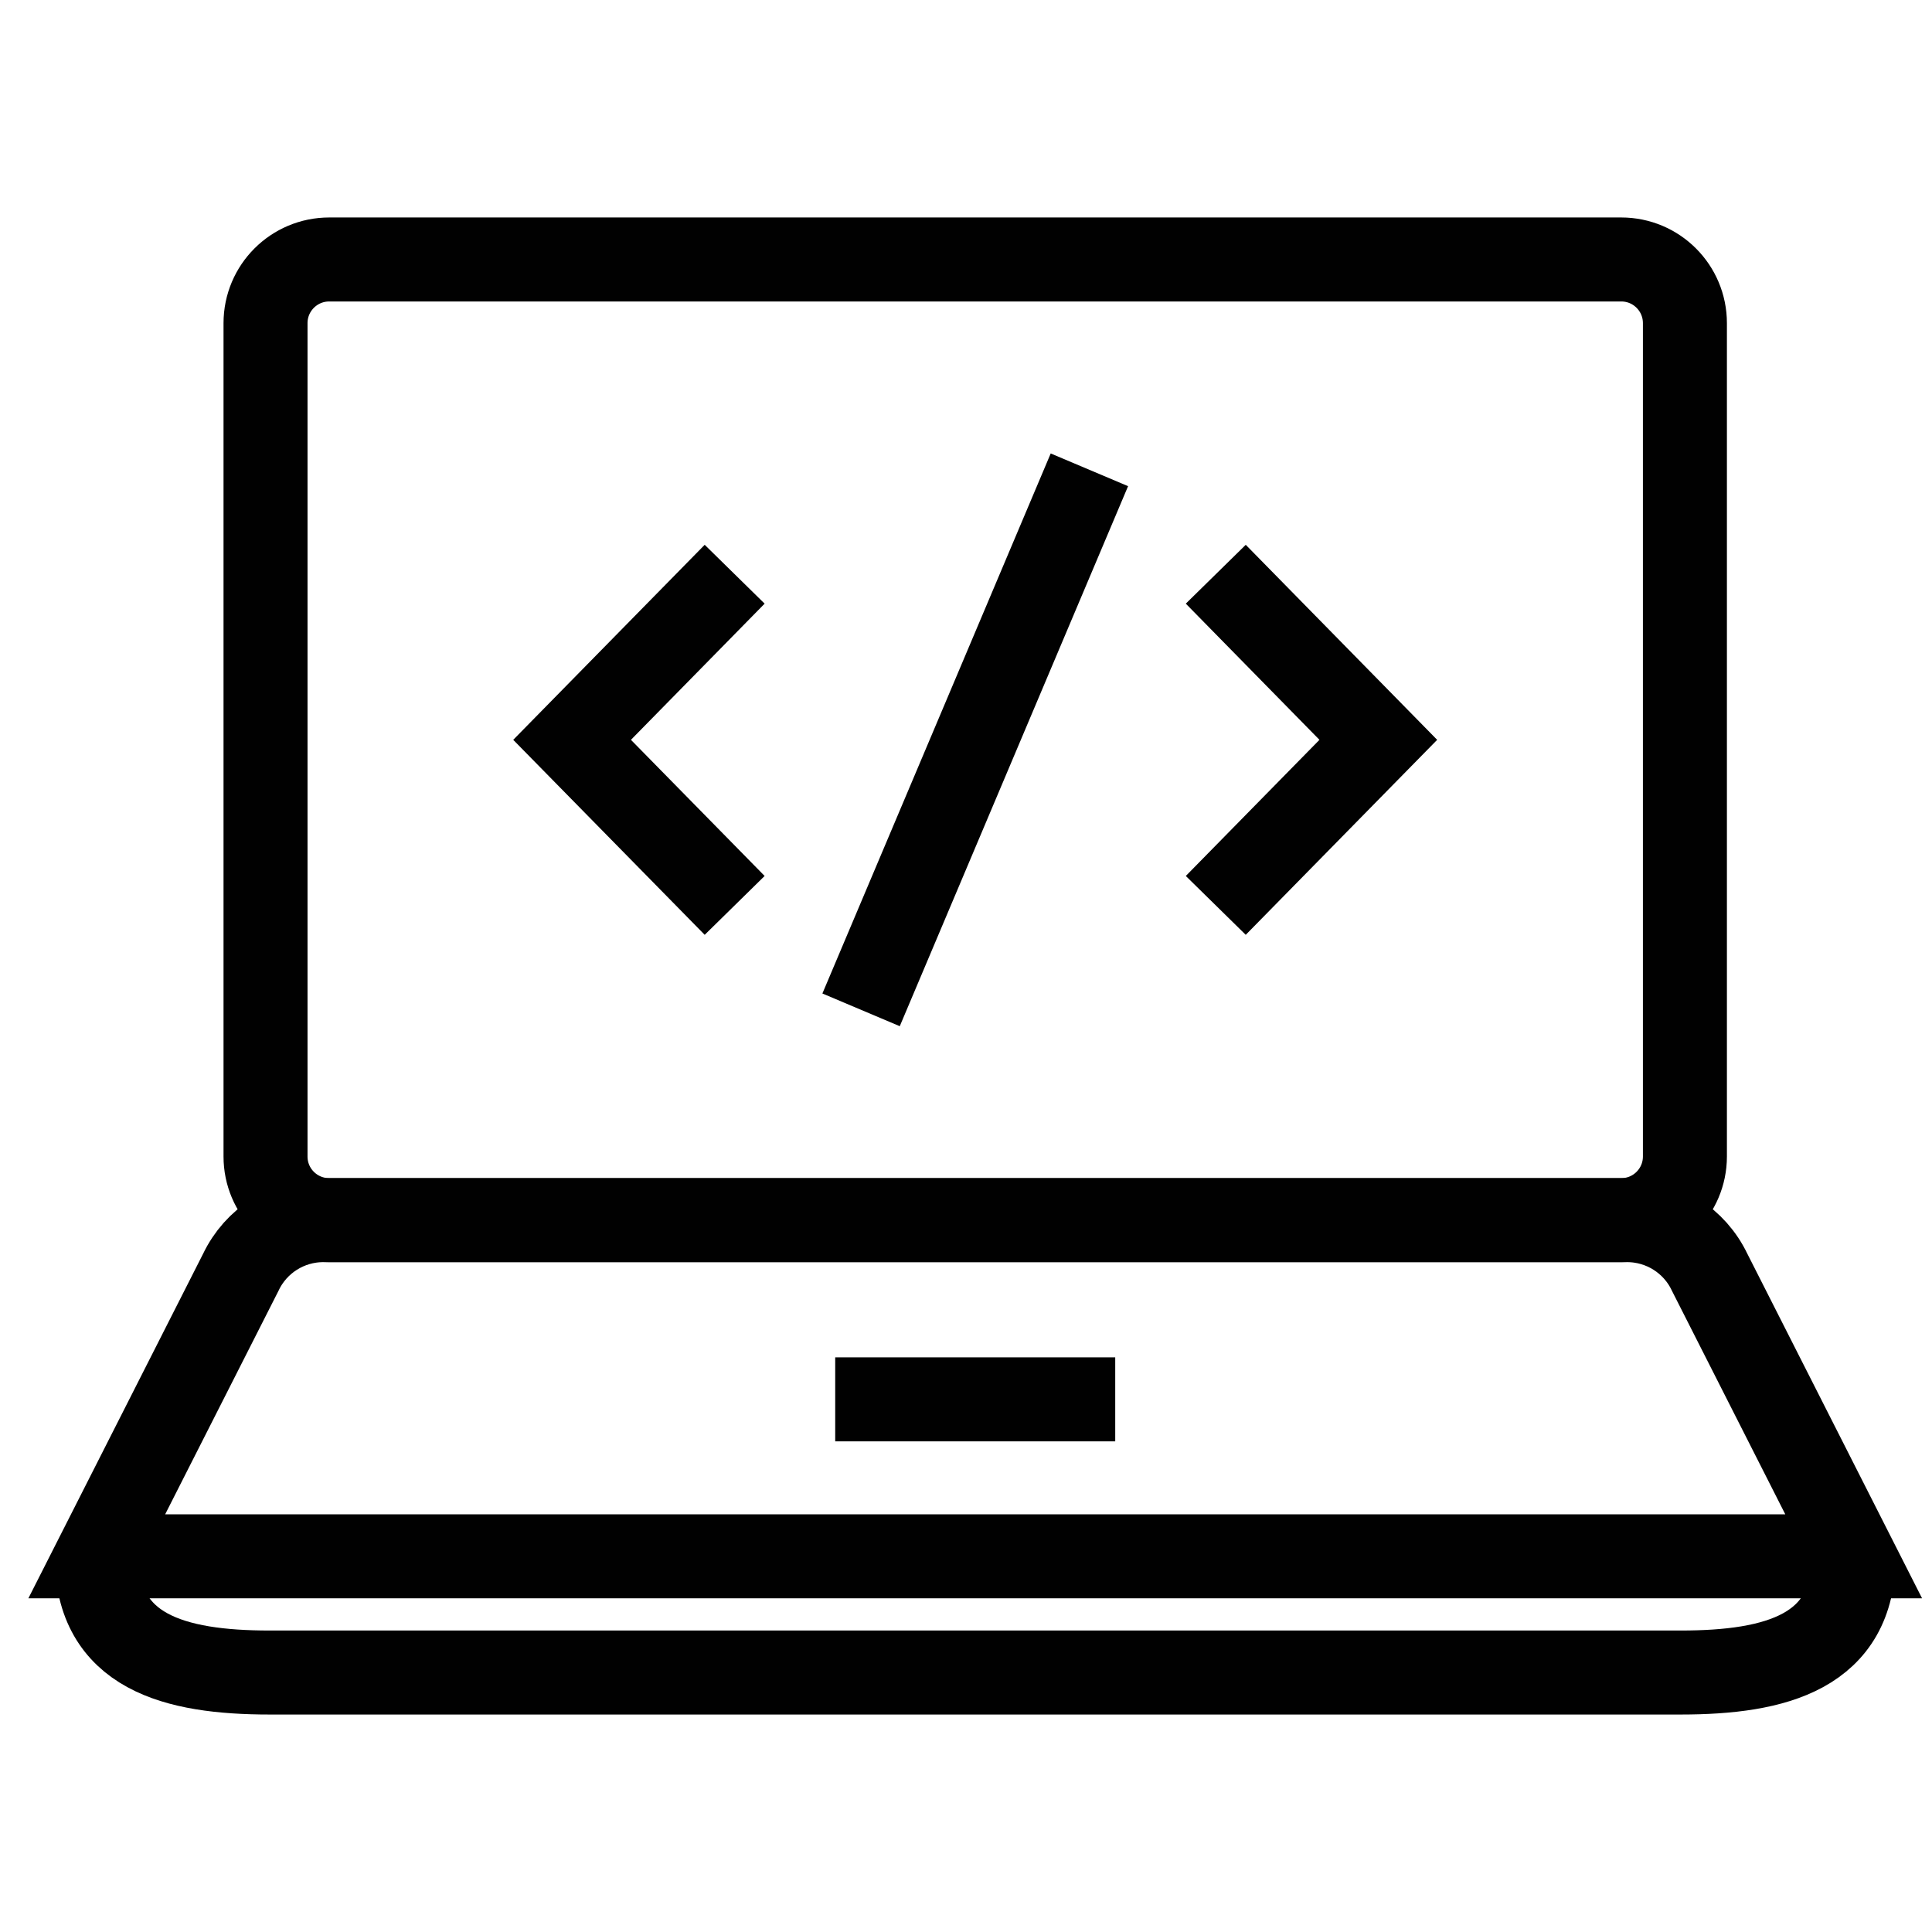 <?xml version="1.0" encoding="utf-8"?>
<!-- Generator: Adobe Illustrator 16.0.0, SVG Export Plug-In . SVG Version: 6.00 Build 0)  -->
<!DOCTYPE svg PUBLIC "-//W3C//DTD SVG 1.1//EN" "http://www.w3.org/Graphics/SVG/1.1/DTD/svg11.dtd">
<svg version="1.1" id="Calque_1" xmlns="http://www.w3.org/2000/svg" xmlns:xlink="http://www.w3.org/1999/xlink" x="0px" y="0px"
	 width="46px" height="46px" viewBox="0 0 46 46" enable-background="new 0 0 46 46" xml:space="preserve">
<g>
	<g>
		<g>
			<g>
				<g>
					<g>
						<g>
							<g>
								<g>
									<g>
										<g>
											<g>
												<circle fill="none" stroke="#010101" stroke-width="2" stroke-miterlimit="10" cx="82.996" cy="74.683" r="8"/>
											</g>
										</g>
									</g>
								</g>
							</g>
							<g>
								<g>
									<g>
										<g>
											<g>
												<circle fill="none" stroke="#010101" stroke-width="2" stroke-miterlimit="10" cx="82.996" cy="74.683" r="5.622"/>
											</g>
										</g>
									</g>
								</g>
							</g>
							<path fill="none" stroke="#010101" stroke-width="2" stroke-miterlimit="10" d="M89.673,79.171l5.632,5.63
								c0.339,0.34,0.339,0.89,0,1.228l-0.961,0.961c-0.34,0.34-0.889,0.34-1.229,0l-5.631-5.632"/>
						</g>
					</g>
					
						<line fill="none" stroke="#010101" stroke-width="2" stroke-miterlimit="10" x1="88.908" y1="82.782" x2="91.096" y2="80.594"/>
				</g>
			</g>
			<polyline fill="none" stroke="#010101" stroke-width="2" stroke-miterlimit="10" points="58.114,54.415 58.114,90.361 
				93.66,90.361 			"/>
			
				<rect x="62.791" y="73.768" fill="none" stroke="#010101" stroke-width="2" stroke-miterlimit="10" width="4.938" height="11.613"/>
			<polyline fill="none" stroke="#010101" stroke-width="2" stroke-miterlimit="10" points="76.305,82.875 76.305,85.381 
				71.367,85.381 71.367,66.338 75.156,66.338 			"/>
			<polyline fill="none" stroke="#010101" stroke-width="2" stroke-miterlimit="10" points="84.881,83.95 84.881,85.381 
				79.942,85.381 79.942,83.95 			"/>
			<polyline fill="none" stroke="#010101" stroke-width="2" stroke-miterlimit="10" points="90.283,67.968 93.457,67.968 
				93.457,80.473 			"/>
			<circle fill="none" stroke="#010101" stroke-width="2" stroke-miterlimit="10" cx="65.26" cy="68.238" r="2.009"/>
			<circle fill="none" stroke="#010101" stroke-width="2" stroke-miterlimit="10" cx="73.919" cy="59.58" r="2.009"/>
			<circle fill="none" stroke="#010101" stroke-width="2" stroke-miterlimit="10" cx="90.987" cy="57.558" r="2.009"/>
			<line fill="none" stroke="#010101" stroke-width="2" stroke-miterlimit="10" x1="72.499" y1="60.999" x2="66.682" y2="66.817"/>
			<line fill="none" stroke="#010101" stroke-width="2" stroke-miterlimit="10" x1="90.129" y1="59.375" x2="87.248" y2="65.359"/>
			<line fill="none" stroke="#010101" stroke-width="2" stroke-miterlimit="10" x1="77.643" y1="65.642" x2="74.932" y2="61.315"/>
		</g>
	</g>
</g>
<g>
	<g>
		<g>
			<g>
				<g>
					<g>
						<path fill="none" stroke="#010101" stroke-width="2" stroke-miterlimit="10" d="M86.371,34.949H58.9
							c-0.399,0-0.75-0.203-0.856-0.494l-0.847-2.295c-0.158-0.426,0.27-0.85,0.856-0.85h14.495c0.276,0,0.54,0.098,0.708,0.266
							l0.483,0.482c0.166,0.164,0.429,0.264,0.707,0.264h7.692c0.277,0,0.541-0.1,0.71-0.264l0.482-0.482
							c0.167-0.168,0.428-0.266,0.706-0.266h2.333"/>
						<path fill="none" stroke="#010101" stroke-width="2" stroke-miterlimit="10" d="M95.875,11.65
							c0-1.593-1.356-2.884-3.032-2.884h-1.62H65.367h-1.62c-1.676,0-3.032,1.291-3.032,2.884v17.276h25.656"/>
					</g>
					<g>
						<g>
							<path fill="none" stroke="#010101" stroke-width="2" stroke-miterlimit="10" d="M95.448,39.322h-5.438
								c-1.199,0-2.172-0.971-2.172-2.172V15.463c0-1.201,0.973-2.173,2.172-2.173h5.438h5.1c1.199,0,2.173,0.973,2.173,2.173V37.15
								c0,1.201-0.974,2.172-2.173,2.172H95.448z"/>
							<g>
								<g>
									
										<line fill="none" stroke="#010101" stroke-width="2" stroke-miterlimit="10" x1="87.839" y1="35.85" x2="102.721" y2="35.85"/>
								</g>
								<g>
									
										<line fill="none" stroke="#010101" stroke-width="2" stroke-miterlimit="10" x1="102.721" y1="16.763" x2="87.839" y2="16.763"/>
								</g>
							</g>
						</g>
						
							<line fill="none" stroke="#010101" stroke-width="2" stroke-miterlimit="10" x1="94.309" y1="37.479" x2="96.251" y2="37.479"/>
					</g>
				</g>
			</g>
		</g>
	</g>
</g>
<g>
	<g>
		<line fill="none" stroke="#010101" stroke-width="2" stroke-miterlimit="10" x1="3.014" y1="82.034" x2="3.014" y2="93.804"/>
		<line fill="none" stroke="#010101" stroke-width="2" stroke-miterlimit="10" x1="15.381" y1="103.449" x2="7.25" y2="98.755"/>
		<line fill="none" stroke="#010101" stroke-width="2" stroke-miterlimit="10" x1="32.086" y1="82.032" x2="32.084" y2="91.326"/>
		<line fill="none" stroke="#010101" stroke-width="2" stroke-miterlimit="10" x1="15.379" y1="72.389" x2="5.185" y2="78.275"/>
		<line fill="none" stroke="#010101" stroke-width="2" stroke-miterlimit="10" x1="29.914" y1="78.273" x2="21.889" y2="73.641"/>
		<line fill="none" stroke="#010101" stroke-width="2" stroke-miterlimit="10" x1="29.914" y1="97.563" x2="19.718" y2="103.447"/>
		<line fill="none" stroke="#010101" stroke-width="2" stroke-miterlimit="10" x1="7.906" y1="82.352" x2="5.185" y2="80.78"/>
		<line fill="none" stroke="#010101" stroke-width="2" stroke-miterlimit="10" x1="17.548" y1="98.816" x2="17.546" y2="102.195"/>
		<line fill="none" stroke="#010101" stroke-width="2" stroke-miterlimit="10" x1="29.914" y1="80.78" x2="26.695" y2="82.637"/>
		<circle fill="none" stroke="#010101" stroke-width="2" stroke-miterlimit="10" cx="3.015" cy="79.527" r="2.506"/>
		<circle fill="none" stroke="#010101" stroke-width="2" stroke-miterlimit="10" cx="17.549" cy="71.137" r="2.505"/>
		<circle fill="none" stroke="#010101" stroke-width="2" stroke-miterlimit="10" cx="32.084" cy="79.527" r="2.505"/>
		<circle fill="none" stroke="#010101" stroke-width="2" stroke-miterlimit="10" cx="32.084" cy="96.311" r="2.505"/>
		<circle fill="none" stroke="#010101" stroke-width="2" stroke-miterlimit="10" cx="17.549" cy="104.701" r="2.505"/>
		<circle fill="none" stroke="#010101" stroke-width="2" stroke-miterlimit="10" cx="3.015" cy="96.311" r="2.506"/>
	</g>
	<g>
		<path fill="none" stroke="#010101" stroke-width="2" stroke-miterlimit="10" d="M24.205,90.438l-0.166,0.398
			c-0.124,0.299-0.081,0.643,0.113,0.902l0.426,0.572c0.273,0.363,0.236,0.874-0.086,1.198l-1.352,1.353
			c-0.324,0.322-0.838,0.359-1.201,0.083l-0.561-0.423c-0.26-0.195-0.604-0.238-0.905-0.114l-0.399,0.165
			c-0.299,0.125-0.51,0.396-0.557,0.716l-0.102,0.707c-0.066,0.45-0.452,0.784-0.908,0.784h-1.914c-0.458,0-0.845-0.336-0.91-0.789
			l-0.097-0.695c-0.045-0.323-0.258-0.598-0.559-0.721l-0.397-0.167c-0.3-0.123-0.642-0.08-0.901,0.114l-0.572,0.426
			c-0.365,0.273-0.874,0.236-1.198-0.086l-1.353-1.353c-0.323-0.324-0.359-0.836-0.084-1.201l0.424-0.561
			c0.195-0.261,0.239-0.604,0.114-0.906l-0.167-0.399c-0.123-0.298-0.395-0.51-0.714-0.556l-0.707-0.102
			c-0.452-0.066-0.787-0.452-0.787-0.908v-1.914c0-0.458,0.338-0.846,0.792-0.91l0.696-0.097c0.322-0.045,0.595-0.258,0.72-0.557
			l0.165-0.4c0.125-0.299,0.082-0.641-0.112-0.9l-0.428-0.572c-0.271-0.365-0.235-0.876,0.087-1.198l1.354-1.353
			c0.324-0.323,0.836-0.359,1.202-0.085l0.561,0.425c0.26,0.194,0.604,0.238,0.904,0.114l0.399-0.167
			c0.298-0.123,0.511-0.396,0.557-0.716l0.102-0.704c0.065-0.452,0.452-0.787,0.908-0.787h1.914c0.458,0,0.846,0.338,0.908,0.791
			l0.098,0.692c0.046,0.324,0.258,0.597,0.559,0.722l0.399,0.165c0.299,0.125,0.642,0.082,0.902-0.11l0.568-0.428
			c0.366-0.271,0.876-0.234,1.198,0.087l1.354,1.354c0.322,0.324,0.359,0.836,0.084,1.201l-0.424,0.561
			c-0.195,0.261-0.24,0.604-0.113,0.905l0.166,0.399c0.123,0.299,0.395,0.511,0.717,0.557l0.705,0.102
			c0.449,0.064,0.783,0.453,0.783,0.908v1.914c0,0.458-0.336,0.847-0.789,0.908l-0.695,0.098
			C24.604,89.927,24.33,90.139,24.205,90.438z"/>
		<circle fill="none" stroke="#010101" stroke-width="2" stroke-miterlimit="10" cx="17.55" cy="87.919" r="4.232"/>
	</g>
</g>
<g>
	<g>
		<g>
			<polyline fill="none" stroke="#010101" stroke-width="2" stroke-miterlimit="10" points="17.492,21.557 13.621,17.615 
				17.492,13.672 			"/>
			<polyline fill="none" stroke="#010101" stroke-width="2" stroke-miterlimit="10" points="28.947,13.672 32.817,17.615 
				28.947,21.557 			"/>
			<line fill="none" stroke="#010101" stroke-width="2" stroke-miterlimit="10" x1="20.502" y1="24.044" x2="25.938" y2="11.186"/>
		</g>
		<g>
			<g>
				<g>
					<path fill="none" stroke="#010101" stroke-width="2" stroke-miterlimit="10" d="M38.602,29.051H7.838
						c-0.837,0-1.516-0.677-1.516-1.515V7.694c0-0.837,0.679-1.516,1.516-1.516h30.764c0.837,0,1.515,0.679,1.515,1.516v19.842
						C40.116,28.374,39.438,29.051,38.602,29.051z"/>
					<path fill="none" stroke="#010101" stroke-width="2" stroke-miterlimit="10" d="M38.743,29.051H7.696
						c-0.839,0-1.604,0.484-1.963,1.242l-3.429,6.762h41.831l-3.429-6.762C40.347,29.535,39.582,29.051,38.743,29.051z"/>
					
						<line fill="none" stroke="#010101" stroke-width="2" stroke-miterlimit="10" x1="19.886" y1="33.318" x2="26.553" y2="33.318"/>
				</g>
				<path fill="none" stroke="#010101" stroke-width="2" stroke-miterlimit="10" d="M44.135,37.055L44.135,37.055
					c0,2.274-1.843,2.767-4.117,2.767H6.421c-2.274,0-4.117-0.492-4.117-2.767l0,0"/>
			</g>
		</g>
	</g>
</g>
</svg>
